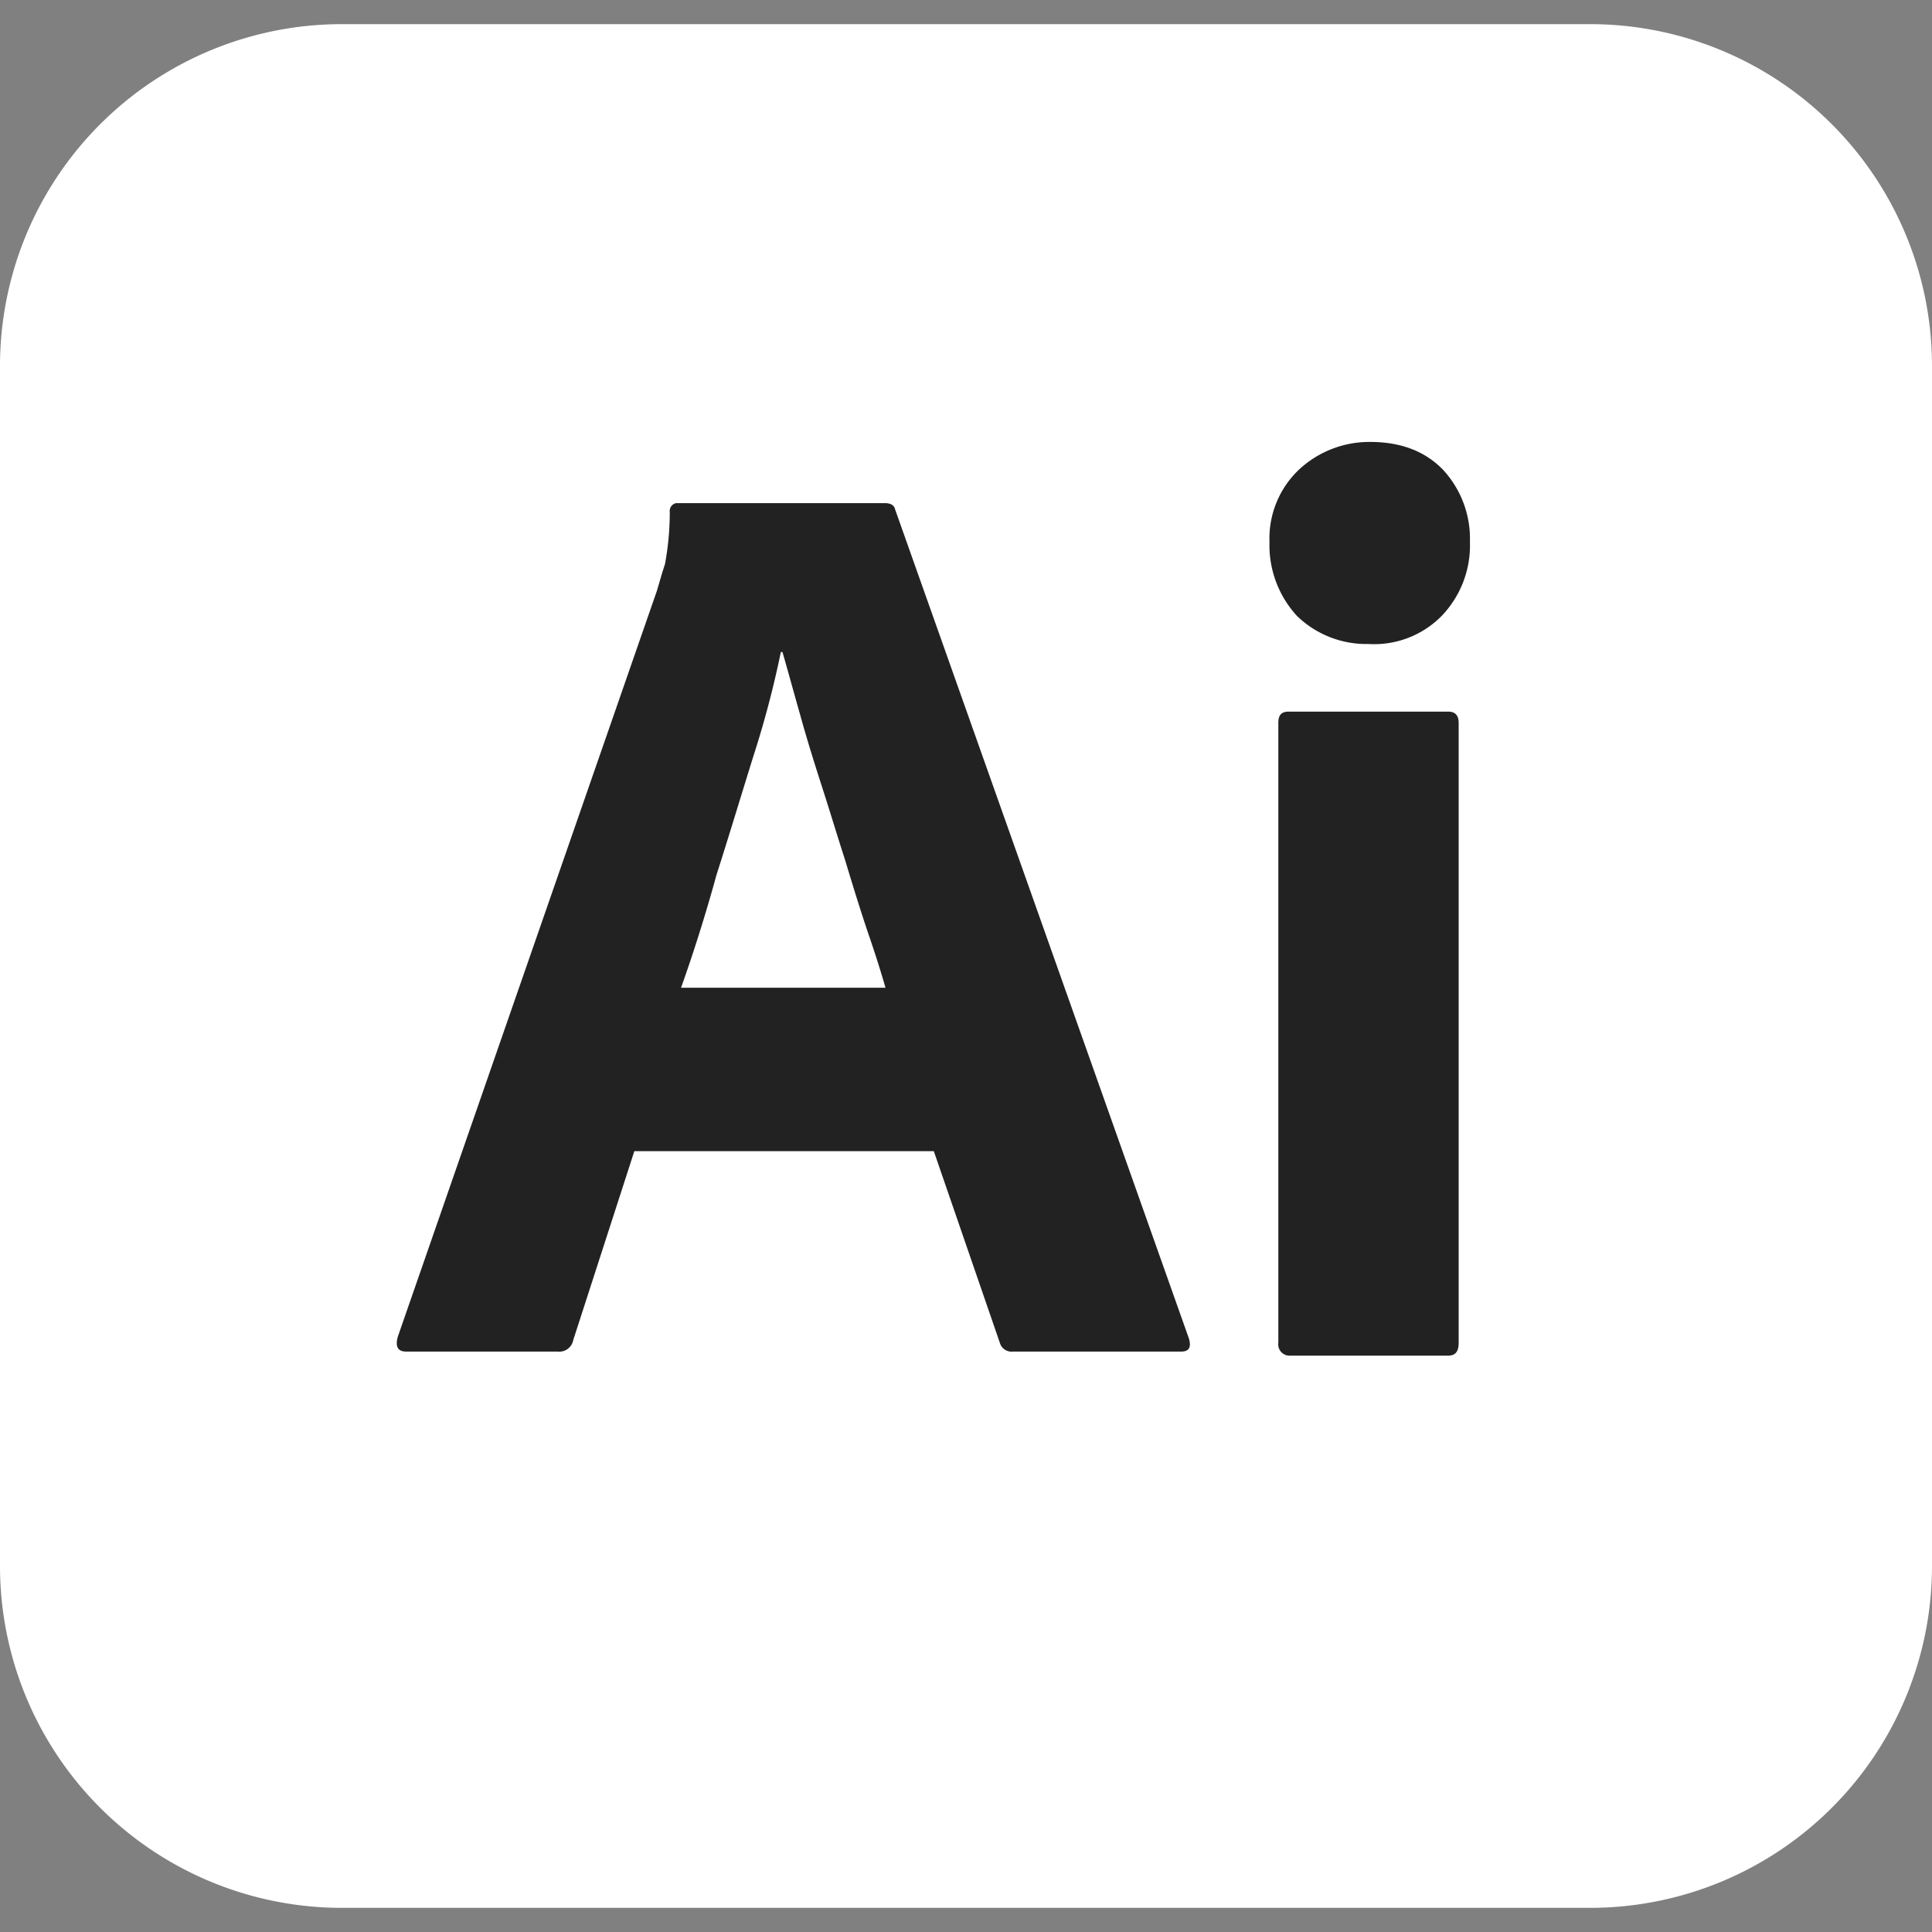 <svg xmlns="http://www.w3.org/2000/svg" xmlns:xlink="http://www.w3.org/1999/xlink" width="240" height="240" viewBox="0 0 240 240">
  <rect x="0" y="0" width="240" height="240" fill="#808080" stroke="none"/>
  <defs>
    <clipPath id="clip-path">
      <rect id="Rectangle_328" data-name="Rectangle 328" width="240" height="240" transform="translate(15079 3321)" fill="#fff"/>
    </clipPath>
  </defs>
  <g id="Group_4694" data-name="Group 4694" transform="translate(-15079 -3321)">
    <rect id="Rectangle_323" data-name="Rectangle 323" width="240" height="240" transform="translate(15079 3321)" fill="#fff" opacity="0"/>
    <g id="Mask_Group_16" data-name="Mask Group 16" clip-path="url(#clip-path)">
      <g id="Adobe_Illustrator_CC_icon" transform="translate(15079 3324)">
        <path id="Path_351" data-name="Path 351" d="M42.5,0h155A42.464,42.464,0,0,1,240,42.5v149A42.464,42.464,0,0,1,197.5,234H42.5A42.464,42.464,0,0,1,0,191.5V42.5A42.464,42.464,0,0,1,42.5,0Z" fill="#fff"/>
        <path id="Path_352" data-name="Path 352" d="M116,140H78.8l-7.6,23.5a1.75,1.75,0,0,1-1.9,1.4H50.5c-1.1,0-1.4-.6-1.1-1.8L81.6,70.4c.3-1,.6-2.1,1-3.3a34.929,34.929,0,0,0,.6-6.5.991.991,0,0,1,.8-1.1h25.9c.8,0,1.2.3,1.3.8l36.5,103c.3,1.1,0,1.6-1,1.6H125.8a1.51,1.51,0,0,1-1.6-1.1ZM84.6,119.7H110c-.6-2.1-1.4-4.6-2.3-7.2-.9-2.7-1.8-5.6-2.7-8.6-1-3.1-1.9-6.1-2.9-9.2s-1.9-6-2.7-8.9c-.8-2.8-1.5-5.4-2.2-7.8H97a122.783,122.783,0,0,1-3.4,12.9c-1.5,4.8-3,9.8-4.6,14.8-1.4,5.1-2.9,9.8-4.4,14ZM170,77a12.376,12.376,0,0,1-8.9-3.5,12.991,12.991,0,0,1-3.4-9.2,11.765,11.765,0,0,1,3.6-8.9,12.807,12.807,0,0,1,8.9-3.5c3.9,0,6.9,1.2,9.1,3.5a12.625,12.625,0,0,1,3.3,8.9,12.655,12.655,0,0,1-3.5,9.2A11.759,11.759,0,0,1,170,77Zm-11.2,86.8v-77c0-1,.4-1.4,1.3-1.4h19.8c.9,0,1.3.5,1.3,1.4v77c0,1.1-.4,1.6-1.3,1.6H160.3A1.4,1.4,0,0,1,158.8,163.8Z" fill="#222"/>
      </g>
    </g>
  </g>
</svg>

